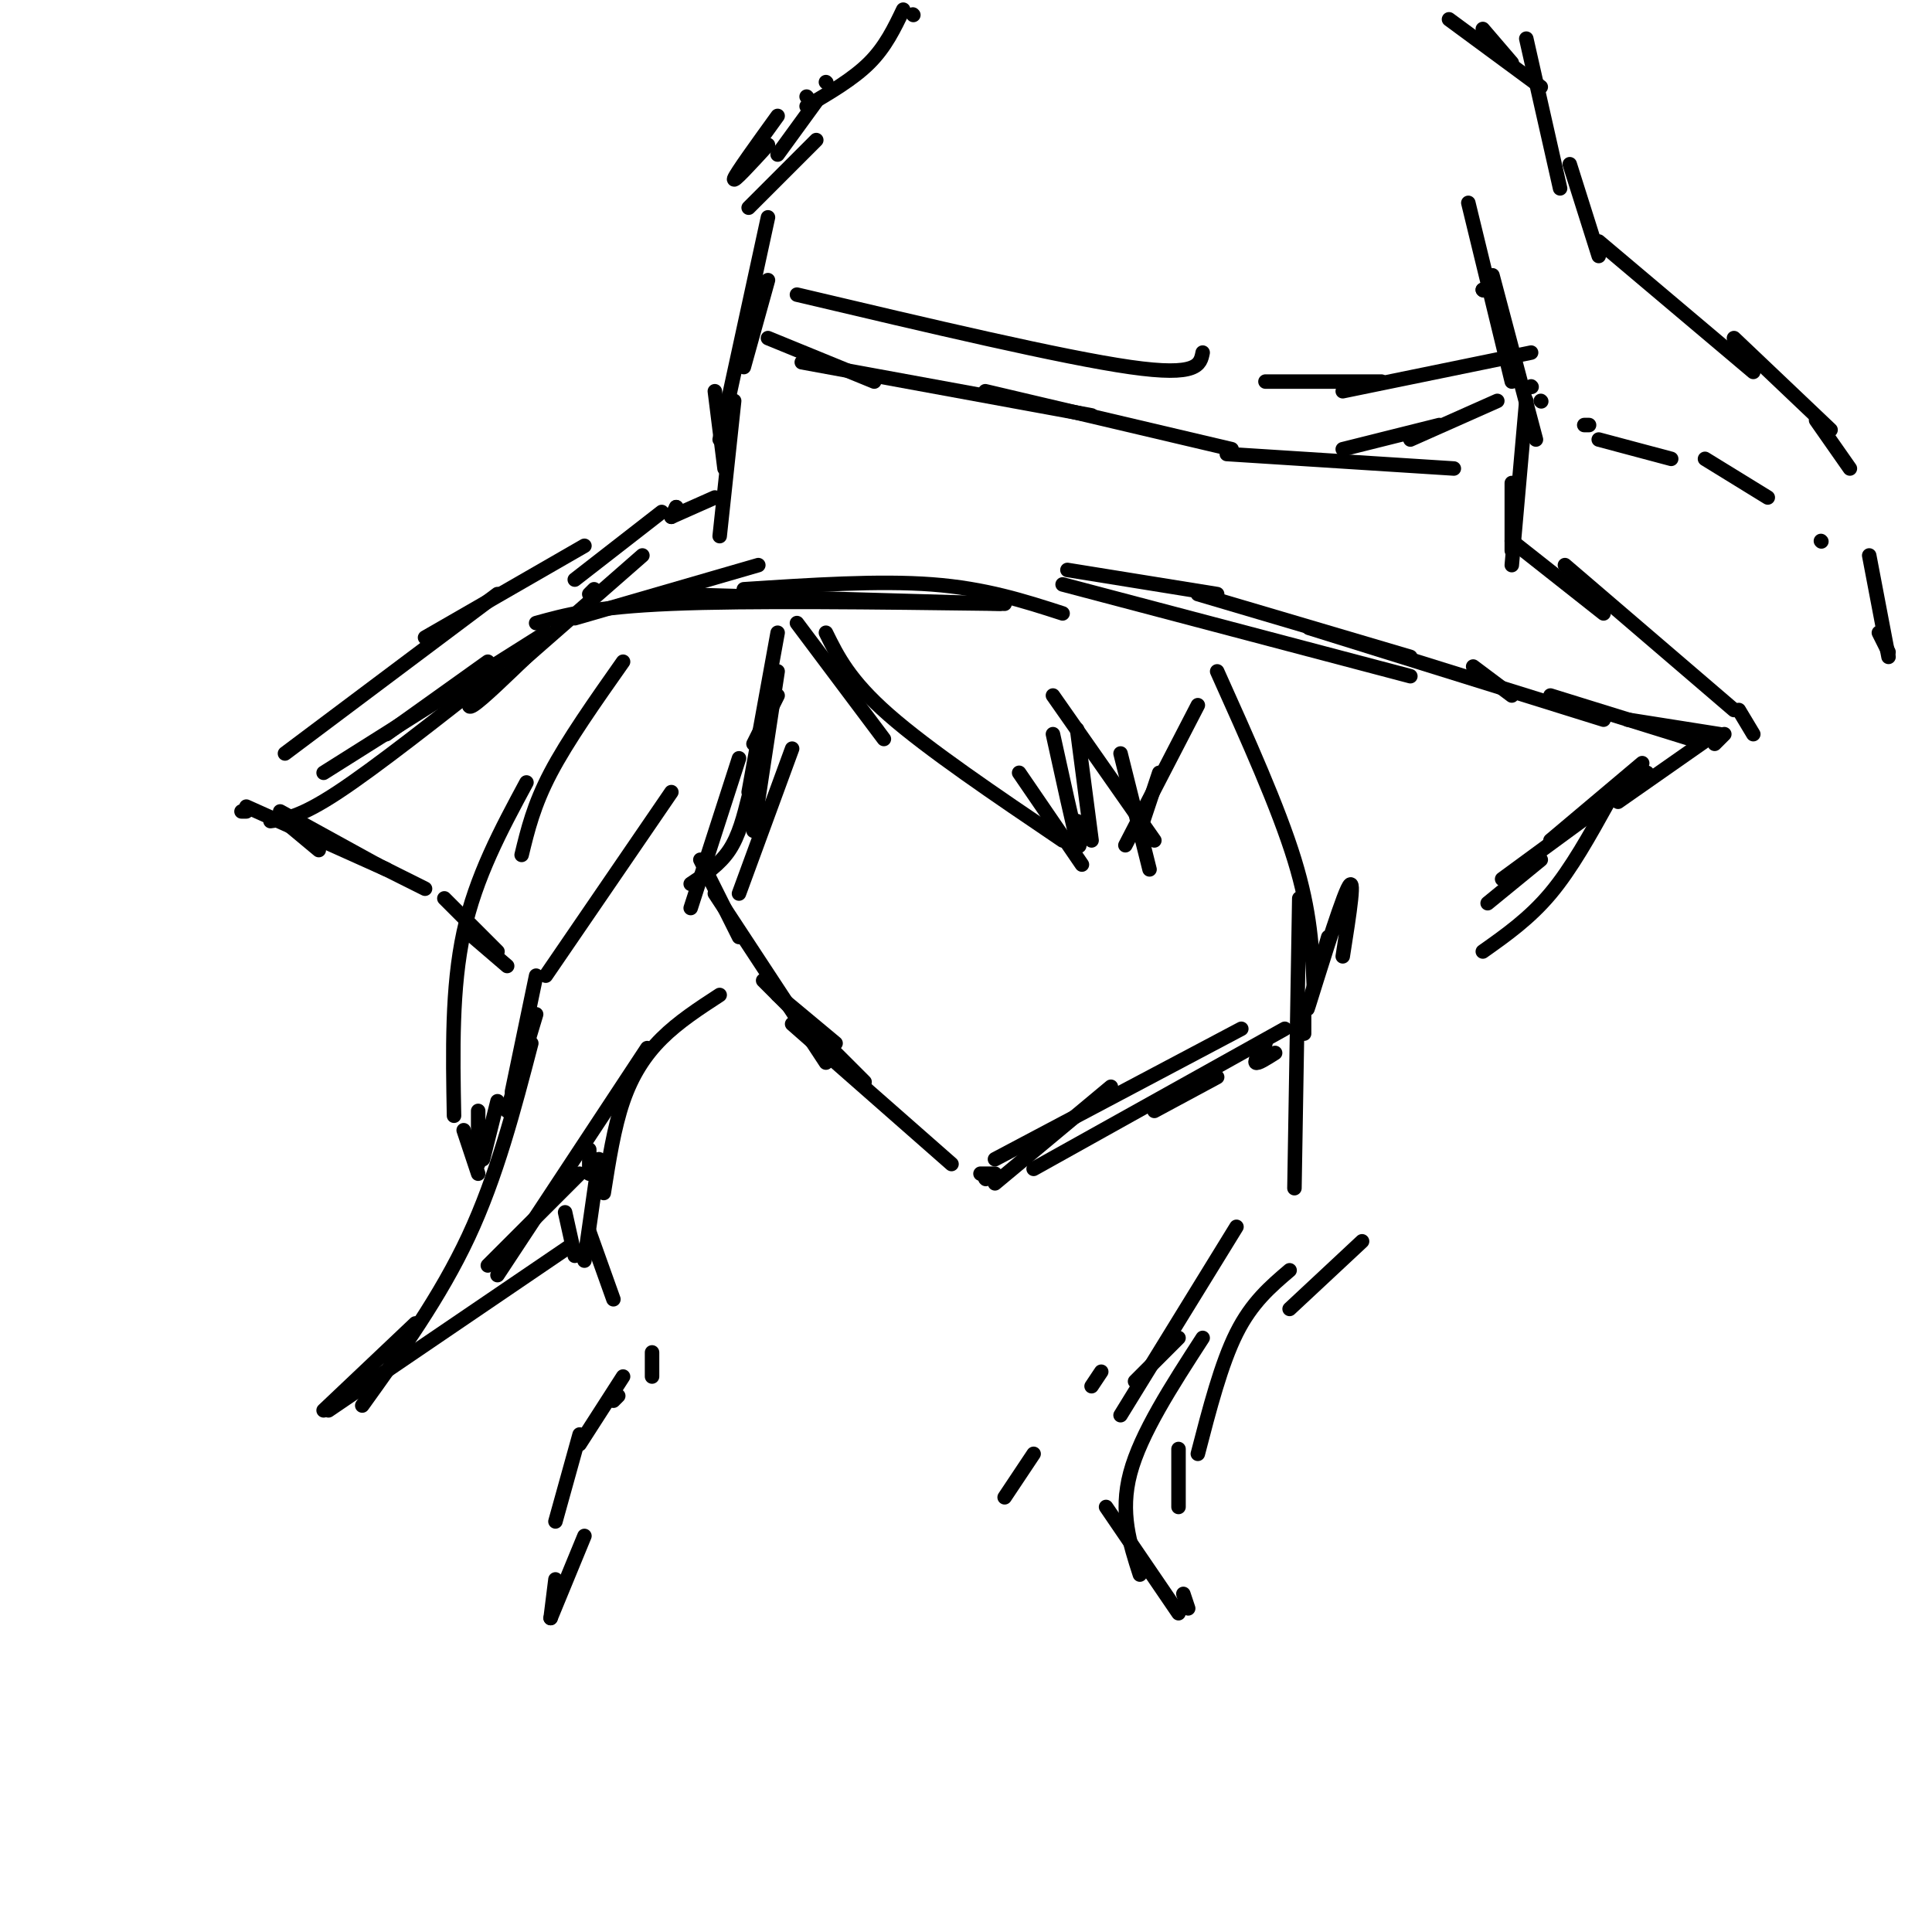 <svg viewBox='0 0 400 400' version='1.1' xmlns='http://www.w3.org/2000/svg' xmlns:xlink='http://www.w3.org/1999/xlink'><g fill='none' stroke='#000000' stroke-width='3' stroke-linecap='round' stroke-linejoin='round'><path d='M110,135c-5.083,4.917 -10.167,9.833 -12,11c-1.833,1.167 -0.417,-1.417 1,-4'/><path d='M101,137c0.000,0.000 -21.000,15.000 -21,15'/><path d='M103,139c-12.583,9.917 -25.167,19.833 -33,25c-7.833,5.167 -10.917,5.583 -14,6'/><path d='M50,168c0.000,0.000 1.000,0.000 1,0'/><path d='M51,167c0.000,0.000 29.000,13.000 29,13'/><path d='M60,171c0.000,0.000 6.000,5.000 6,5'/><path d='M58,168c0.000,0.000 20.000,11.000 20,11'/><path d='M78,179c0.000,0.000 10.000,5.000 10,5'/><path d='M92,186c0.000,0.000 11.000,11.000 11,11'/><path d='M98,194c0.000,0.000 7.000,6.000 7,6'/><path d='M101,143c0.000,0.000 32.000,-28.000 32,-28'/><path d='M122,123c0.000,0.000 1.000,-1.000 1,-1'/><path d='M119,128c0.000,0.000 38.000,-11.000 38,-11'/><path d='M111,129c6.000,-1.667 12.000,-3.333 28,-4c16.000,-0.667 42.000,-0.333 68,0'/><path d='M138,123c0.000,0.000 70.000,2.000 70,2'/><path d='M154,122c14.000,-0.917 28.000,-1.833 39,-1c11.000,0.833 19.000,3.417 27,6'/><path d='M221,118c0.000,0.000 31.000,5.000 31,5'/><path d='M220,121c0.000,0.000 72.000,19.000 72,19'/><path d='M248,123c0.000,0.000 44.000,13.000 44,13'/><path d='M271,130c0.000,0.000 61.000,19.000 61,19'/><path d='M305,138c0.000,0.000 8.000,6.000 8,6'/><path d='M321,144c0.000,0.000 29.000,9.000 29,9'/><path d='M337,149c0.000,0.000 19.000,3.000 19,3'/><path d='M355,152c0.000,0.000 -20.000,14.000 -20,14'/><path d='M340,158c0.000,0.000 -19.000,16.000 -19,16'/><path d='M341,160c0.000,0.000 -30.000,22.000 -30,22'/><path d='M319,178c0.000,0.000 -11.000,9.000 -11,9'/><path d='M67,160c0.000,0.000 46.000,-29.000 46,-29'/><path d='M59,156c0.000,0.000 44.000,-33.000 44,-33'/><path d='M88,132c0.000,0.000 33.000,-19.000 33,-19'/><path d='M119,120c0.000,0.000 18.000,-14.000 18,-14'/><path d='M140,105c0.000,0.000 0.100,0.100 0.1,0.1'/><path d='M140,105c0.000,0.000 -1.000,2.000 -1,2'/><path d='M139,107c0.000,0.000 9.000,-4.000 9,-4'/><path d='M148,81c0.000,0.000 2.000,16.000 2,16'/><path d='M152,83c0.000,0.000 -3.000,28.000 -3,28'/><path d='M159,58c0.000,0.000 -5.000,18.000 -5,18'/><path d='M159,45c0.000,0.000 -10.000,46.000 -10,46'/><path d='M157,30c0.000,0.000 0.000,1.000 0,1'/><path d='M169,29c0.000,0.000 -14.000,14.000 -14,14'/><path d='M161,32c0.000,0.000 8.000,-11.000 8,-11'/><path d='M159,30c-3.667,4.000 -7.333,8.000 -7,7c0.333,-1.000 4.667,-7.000 9,-13'/><path d='M167,20c0.000,0.000 0.100,0.100 0.1,0.1'/><path d='M189,3c0.000,0.000 0.100,0.100 0.1,0.1'/><path d='M171,17c0.000,0.000 0.100,0.100 0.1,0.1'/><path d='M187,2c-1.833,3.833 -3.667,7.667 -7,11c-3.333,3.333 -8.167,6.167 -13,9'/><path d='M307,6c0.000,0.000 6.000,7.000 6,7'/><path d='M300,4c0.000,0.000 19.000,14.000 19,14'/><path d='M316,8c0.000,0.000 7.000,31.000 7,31'/><path d='M325,34c0.000,0.000 6.000,19.000 6,19'/><path d='M331,50c0.000,0.000 32.000,27.000 32,27'/><path d='M359,70c0.000,0.000 20.000,19.000 20,19'/><path d='M376,87c0.000,0.000 7.000,10.000 7,10'/><path d='M387,115c0.000,0.000 4.000,21.000 4,21'/><path d='M391,135c0.000,0.000 -2.000,-4.000 -2,-4'/><path d='M377,112c0.000,0.000 0.100,0.100 0.1,0.1'/><path d='M366,103c0.000,0.000 -13.000,-8.000 -13,-8'/><path d='M346,95c0.000,0.000 -15.000,-4.000 -15,-4'/><path d='M329,88c0.000,0.000 -1.000,0.000 -1,0'/><path d='M319,83c0.000,0.000 0.100,0.100 0.1,0.1'/><path d='M317,80c0.000,0.000 0.100,0.100 0.1,0.1'/><path d='M307,60c0.000,0.000 0.100,0.100 0.1,0.1'/><path d='M307,60c0.000,0.000 1.000,0.000 1,0'/><path d='M304,42c0.000,0.000 9.000,37.000 9,37'/><path d='M309,57c0.000,0.000 9.000,34.000 9,34'/><path d='M316,83c0.000,0.000 -3.000,34.000 -3,34'/><path d='M313,100c0.000,0.000 0.000,14.000 0,14'/><path d='M313,112c0.000,0.000 19.000,15.000 19,15'/><path d='M324,117c0.000,0.000 35.000,30.000 35,30'/><path d='M360,147c0.000,0.000 3.000,5.000 3,5'/><path d='M357,152c0.000,0.000 -2.000,2.000 -2,2'/><path d='M165,61c27.500,6.500 55.000,13.000 69,15c14.000,2.000 14.500,-0.500 15,-3'/><path d='M317,73c0.000,0.000 -39.000,8.000 -39,8'/><path d='M286,79c0.000,0.000 -24.000,0.000 -24,0'/><path d='M159,70c0.000,0.000 22.000,9.000 22,9'/><path d='M166,75c0.000,0.000 60.000,11.000 60,11'/><path d='M204,81c0.000,0.000 51.000,12.000 51,12'/><path d='M254,94c0.000,0.000 47.000,3.000 47,3'/><path d='M278,93c0.000,0.000 20.000,-5.000 20,-5'/><path d='M292,91c0.000,0.000 18.000,-8.000 18,-8'/><path d='M333,166c-3.833,6.917 -7.667,13.833 -12,19c-4.333,5.167 -9.167,8.583 -14,12'/><path d='M161,144c0.000,0.000 -5.000,10.000 -5,10'/><path d='M161,131c0.000,0.000 -6.000,33.000 -6,33'/><path d='M161,139c0.000,0.000 -5.000,33.000 -5,33'/><path d='M164,155c0.000,0.000 -11.000,30.000 -11,30'/><path d='M153,157c0.000,0.000 -10.000,31.000 -10,31'/><path d='M155,165c-1.000,4.000 -2.000,8.000 -4,11c-2.000,3.000 -5.000,5.000 -8,7'/><path d='M145,178c0.000,0.000 8.000,16.000 8,16'/><path d='M148,185c0.000,0.000 23.000,35.000 23,35'/><path d='M161,206c0.000,0.000 12.000,10.000 12,10'/><path d='M158,203c0.000,0.000 21.000,21.000 21,21'/><path d='M164,212c0.000,0.000 33.000,29.000 33,29'/><path d='M204,244c0.000,0.000 0.100,0.100 0.1,0.1'/><path d='M203,243c0.000,0.000 3.000,0.000 3,0'/><path d='M206,245c0.000,0.000 24.000,-20.000 24,-20'/><path d='M206,240c0.000,0.000 51.000,-27.000 51,-27'/><path d='M214,242c0.000,0.000 52.000,-29.000 52,-29'/><path d='M239,230c0.000,0.000 13.000,-7.000 13,-7'/><path d='M264,218c-1.833,1.167 -3.667,2.333 -4,2c-0.333,-0.333 0.833,-2.167 2,-4'/><path d='M270,214c0.000,0.000 0.000,-4.000 0,-4'/><path d='M275,194c-2.600,8.889 -5.200,17.778 -4,14c1.200,-3.778 6.200,-20.222 8,-24c1.800,-3.778 0.400,5.111 -1,14'/><path d='M165,129c0.000,0.000 18.000,24.000 18,24'/><path d='M171,131c2.417,4.917 4.833,9.833 13,17c8.167,7.167 22.083,16.583 36,26'/><path d='M211,160c0.000,0.000 13.000,19.000 13,19'/><path d='M218,152c2.083,9.500 4.167,19.000 5,22c0.833,3.000 0.417,-0.500 0,-4'/><path d='M223,151c0.000,0.000 3.000,23.000 3,23'/><path d='M218,144c0.000,0.000 21.000,30.000 21,30'/><path d='M232,156c0.000,0.000 6.000,24.000 6,24'/><path d='M236,172c0.000,0.000 4.000,-12.000 4,-12'/><path d='M248,146c0.000,0.000 -15.000,29.000 -15,29'/><path d='M252,139c6.333,14.083 12.667,28.167 16,39c3.333,10.833 3.667,18.417 4,26'/><path d='M269,186c0.000,0.000 -1.000,60.000 -1,60'/><path d='M256,254c0.000,0.000 -24.000,39.000 -24,39'/><path d='M244,277c0.000,0.000 -9.000,9.000 -9,9'/><path d='M228,284c0.000,0.000 -2.000,3.000 -2,3'/><path d='M214,301c0.000,0.000 -6.000,9.000 -6,9'/><path d='M249,277c-6.417,9.917 -12.833,19.833 -15,28c-2.167,8.167 -0.083,14.583 2,21'/><path d='M229,312c0.000,0.000 15.000,22.000 15,22'/><path d='M246,333c0.000,0.000 -1.000,-3.000 -1,-3'/><path d='M244,312c0.000,0.000 0.000,-12.000 0,-12'/><path d='M248,301c2.417,-9.333 4.833,-18.667 8,-25c3.167,-6.333 7.083,-9.667 11,-13'/><path d='M267,271c0.000,0.000 15.000,-14.000 15,-14'/><path d='M129,137c-5.750,8.167 -11.500,16.333 -15,23c-3.500,6.667 -4.750,11.833 -6,17'/><path d='M109,162c-5.250,9.750 -10.500,19.500 -13,31c-2.500,11.500 -2.250,24.750 -2,38'/><path d='M96,234c0.000,0.000 3.000,9.000 3,9'/><path d='M99,241c0.000,0.000 0.000,-11.000 0,-11'/><path d='M113,202c0.000,0.000 26.000,-38.000 26,-38'/><path d='M111,202c0.000,0.000 -5.000,24.000 -5,24'/><path d='M111,210c0.000,0.000 -6.000,20.000 -6,20'/><path d='M103,228c0.000,0.000 -3.000,12.000 -3,12'/><path d='M110,216c-3.583,13.750 -7.167,27.500 -13,40c-5.833,12.500 -13.917,23.750 -22,35'/><path d='M86,274c0.000,0.000 -19.000,18.000 -19,18'/><path d='M68,292c0.000,0.000 50.000,-34.000 50,-34'/><path d='M101,262c0.000,0.000 19.000,-19.000 19,-19'/><path d='M122,243c0.000,0.000 0.000,-5.000 0,-5'/><path d='M134,217c0.000,0.000 -31.000,47.000 -31,47'/><path d='M149,206c-4.267,2.778 -8.533,5.556 -12,9c-3.467,3.444 -6.133,7.556 -8,13c-1.867,5.444 -2.933,12.222 -4,19'/><path d='M124,240c0.000,0.000 -3.000,21.000 -3,21'/><path d='M117,251c0.000,0.000 2.000,9.000 2,9'/><path d='M122,255c0.000,0.000 5.000,14.000 5,14'/><path d='M135,280c0.000,0.000 0.000,5.000 0,5'/><path d='M128,289c0.000,0.000 -1.000,1.000 -1,1'/><path d='M129,285c0.000,0.000 -9.000,14.000 -9,14'/><path d='M120,297c0.000,0.000 -5.000,18.000 -5,18'/><path d='M115,327c0.000,0.000 -1.000,8.000 -1,8'/><path d='M114,335c0.000,0.000 7.000,-17.000 7,-17'/></g>
</svg>